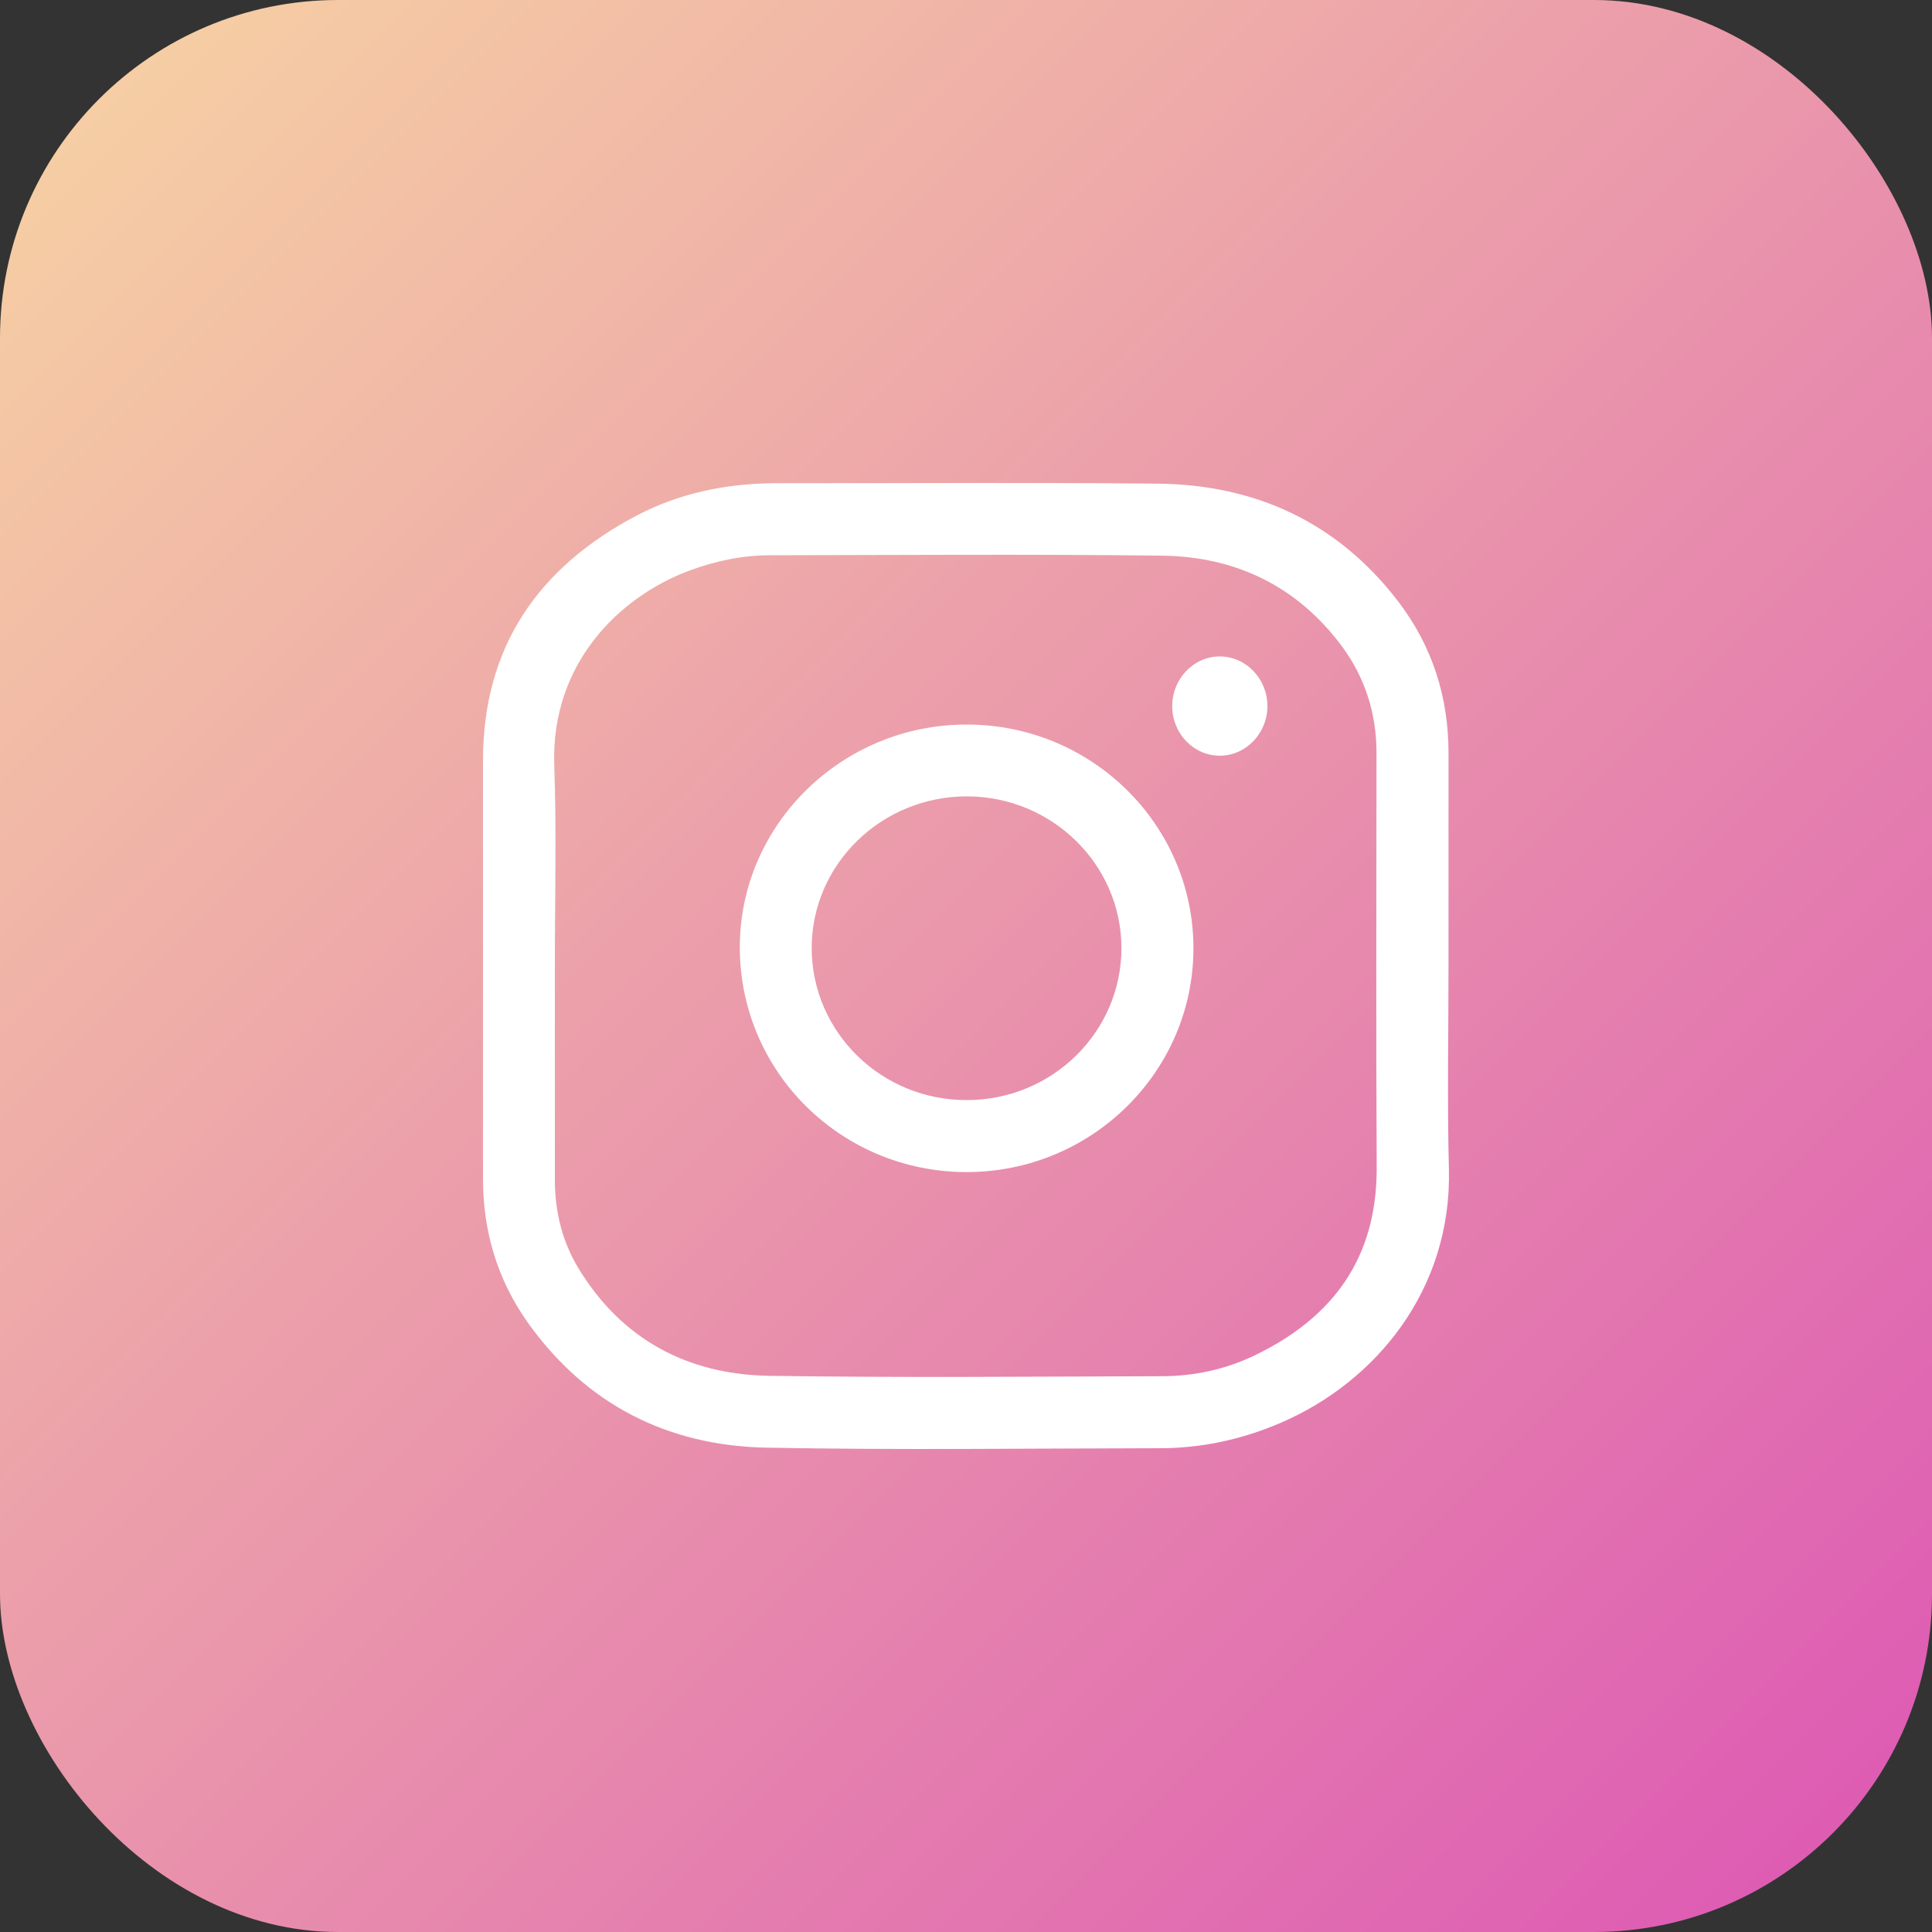 <?xml version="1.0" encoding="UTF-8"?> <svg xmlns="http://www.w3.org/2000/svg" width="40" height="40" viewBox="0 0 40 40" fill="none"><rect x="0" y="0" width="40" height="40" fill="#333333" stroke="none"/><rect width="40" height="40" rx="7" fill="url(#paint0_linear_5501_1718)"></rect><path d="M29.99 19.997C29.99 21.399 29.962 22.805 29.998 24.207C30.059 26.689 28.499 28.606 26.511 29.46C25.713 29.803 24.875 29.984 24.008 29.984C21.295 29.988 18.578 30.024 15.865 29.972C13.822 29.932 12.14 29.078 10.935 27.393C10.302 26.507 10 25.5 10 24.408C10 21.52 10 18.635 10 15.746C10 13.389 11.149 11.742 13.189 10.67C14.075 10.207 15.039 10.009 16.043 10.005C18.675 10.005 21.311 9.989 23.944 10.013C25.987 10.029 27.692 10.811 28.95 12.455C29.652 13.373 29.99 14.429 29.99 15.589C29.99 17.056 29.99 18.526 29.99 19.997ZM11.488 19.997C11.488 21.475 11.488 22.95 11.488 24.428C11.488 25.089 11.641 25.709 11.983 26.27C12.882 27.74 14.241 28.457 15.926 28.485C18.631 28.526 21.34 28.501 24.048 28.493C24.713 28.493 25.358 28.356 25.959 28.07C27.596 27.289 28.511 26.044 28.503 24.174C28.487 21.314 28.499 18.454 28.499 15.593C28.499 14.783 28.269 14.042 27.789 13.389C26.862 12.136 25.58 11.52 24.048 11.504C21.348 11.472 18.647 11.492 15.946 11.496C15.369 11.496 14.813 11.613 14.273 11.814C12.79 12.366 11.411 13.764 11.475 15.823C11.524 17.217 11.488 18.607 11.488 19.997Z" fill="white"></path><path d="M20.017 24.267C17.417 24.267 15.321 22.196 15.317 19.618C15.313 17.08 17.425 15.001 20.009 15.001C22.601 14.997 24.706 17.072 24.709 19.63C24.709 22.184 22.609 24.263 20.017 24.267ZM20.017 22.776C21.787 22.776 23.222 21.362 23.218 19.622C23.214 17.898 21.779 16.488 20.017 16.488C18.248 16.488 16.805 17.894 16.805 19.63C16.808 21.37 18.248 22.781 20.017 22.776Z" fill="white"></path><path d="M25.254 13.591C25.798 13.591 26.241 14.054 26.241 14.622C26.237 15.19 25.79 15.65 25.246 15.646C24.709 15.642 24.27 15.182 24.27 14.626C24.266 14.058 24.709 13.591 25.254 13.591Z" fill="white"></path><defs><linearGradient id="paint0_linear_5501_1718" x1="0" y1="0" x2="40" y2="40" gradientUnits="userSpaceOnUse"><stop stop-color="#F7D4A3"></stop><stop offset="1" stop-color="#DC56B4"></stop></linearGradient></defs></svg> 